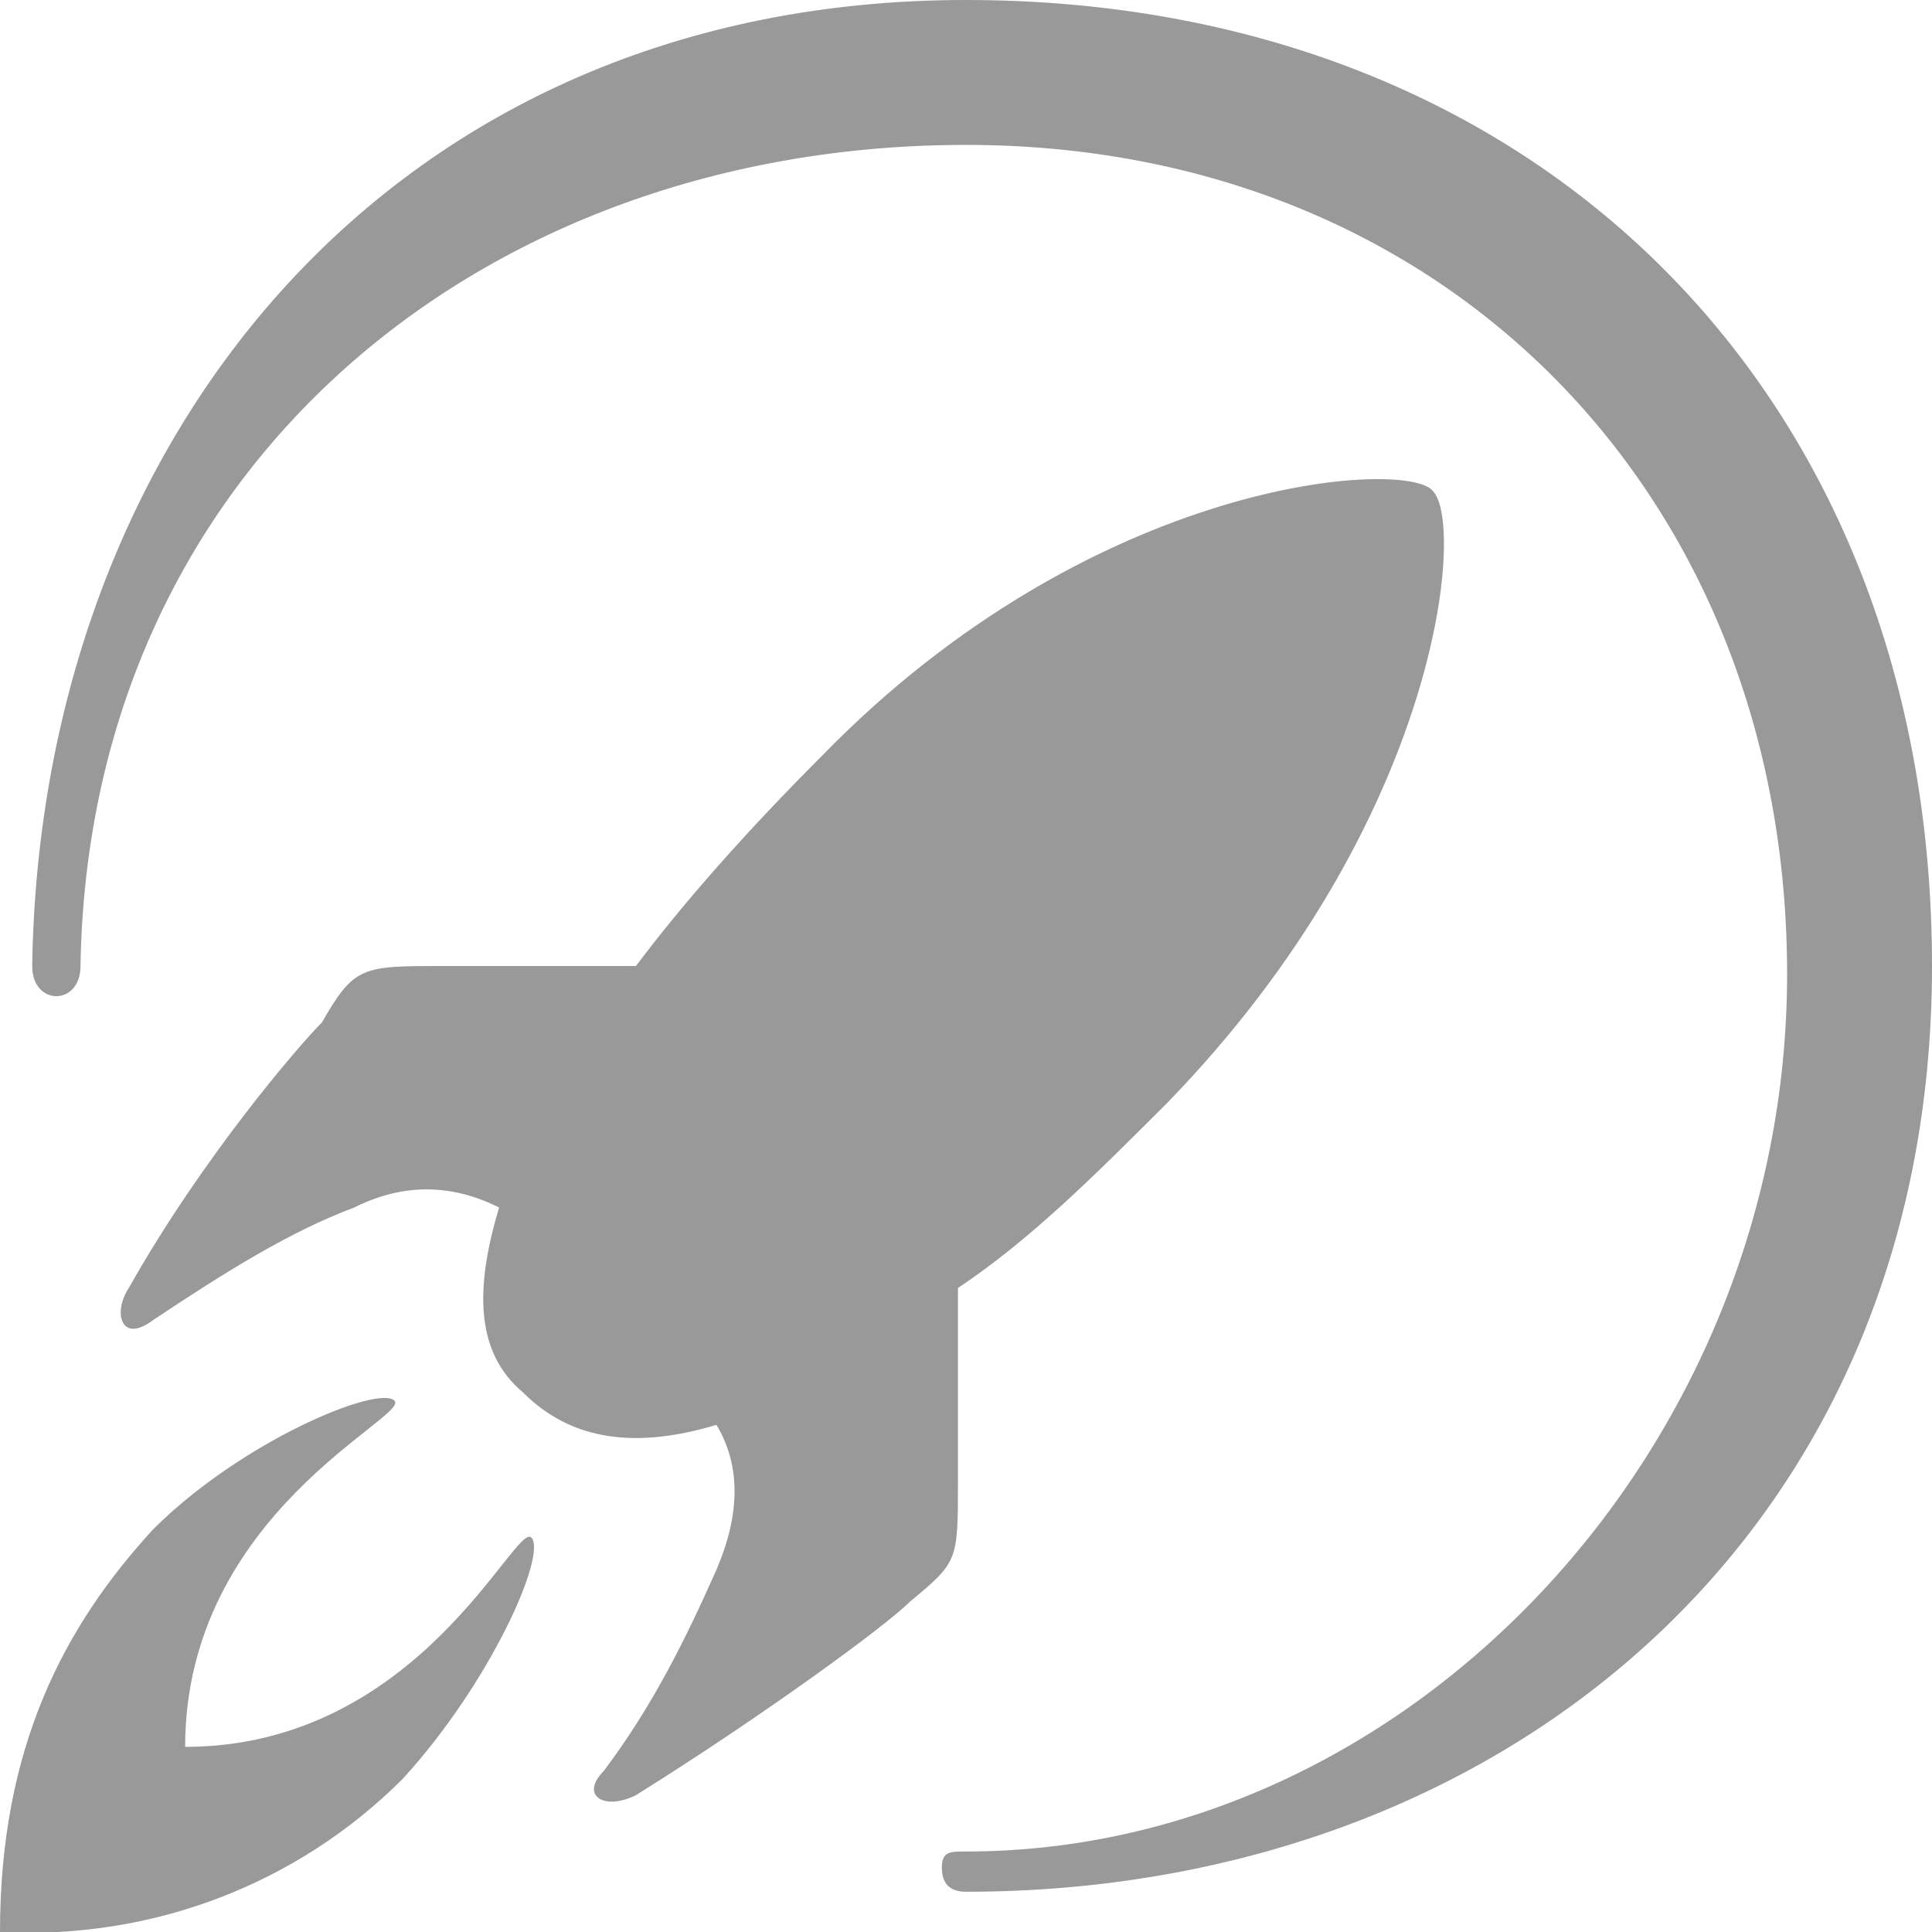 <?xml version="1.0" encoding="UTF-8"?> <!-- Generator: Adobe Illustrator 23.0.3, SVG Export Plug-In . SVG Version: 6.00 Build 0) --> <svg xmlns="http://www.w3.org/2000/svg" xmlns:xlink="http://www.w3.org/1999/xlink" id="turbo" x="0px" y="0px" width="24px" height="24px" viewBox="0 0 24 24" style="enable-background:new 0 0 24 24;" xml:space="preserve"> <style type="text/css"> .st0{fill:#999999;} </style> <path id="XMLID_1_" class="st0" d="M7.9,12c0.6-0.8,1.4-1.7,2.3-2.6c3.4-3.5,7.3-3.7,7.6-3.3c0.4,0.4,0.1,4.1-3.3,7.6 c-0.9,0.9-1.7,1.7-2.6,2.3v2.4c0,1,0,1-0.6,1.5c-0.3,0.3-1.8,1.4-3.4,2.4c-0.4,0.2-0.7,0-0.4-0.3c0.6-0.8,1-1.6,1.4-2.5 c0.3-0.7,0.3-1.3,0-1.8c-1,0.3-1.8,0.2-2.4-0.4C5.9,16.8,5.9,16,6.2,15c-0.6-0.3-1.2-0.3-1.8,0c-0.8,0.3-1.6,0.8-2.5,1.4 c-0.4,0.3-0.5-0.1-0.3-0.4c0.9-1.6,2.1-3,2.4-3.3C4.4,12,4.5,12,5.5,12L7.9,12L7.9,12z M4.9,17.4c0.2,0.2-2.6,1.4-2.6,4.3 c2.9,0,4.1-2.8,4.3-2.6c0.2,0.2-0.5,1.8-1.6,3c-1.3,1.3-3.1,2-5,1.9c0-2.3,0.8-3.8,1.9-5C3,17.9,4.7,17.2,4.9,17.4L4.9,17.4z M1,12 c0,0.5-0.6,0.5-0.6,0C0.5,5.4,4.9,0,12,0s12,4.9,12,12s-5.4,11.5-12,11.5c-0.2,0-0.3-0.1-0.3-0.3S11.8,23,12,23 c5.5,0,10.2-5,10.2-10.9S18,1.8,12,1.8S1.1,5.8,1,12z"></path> </svg> 